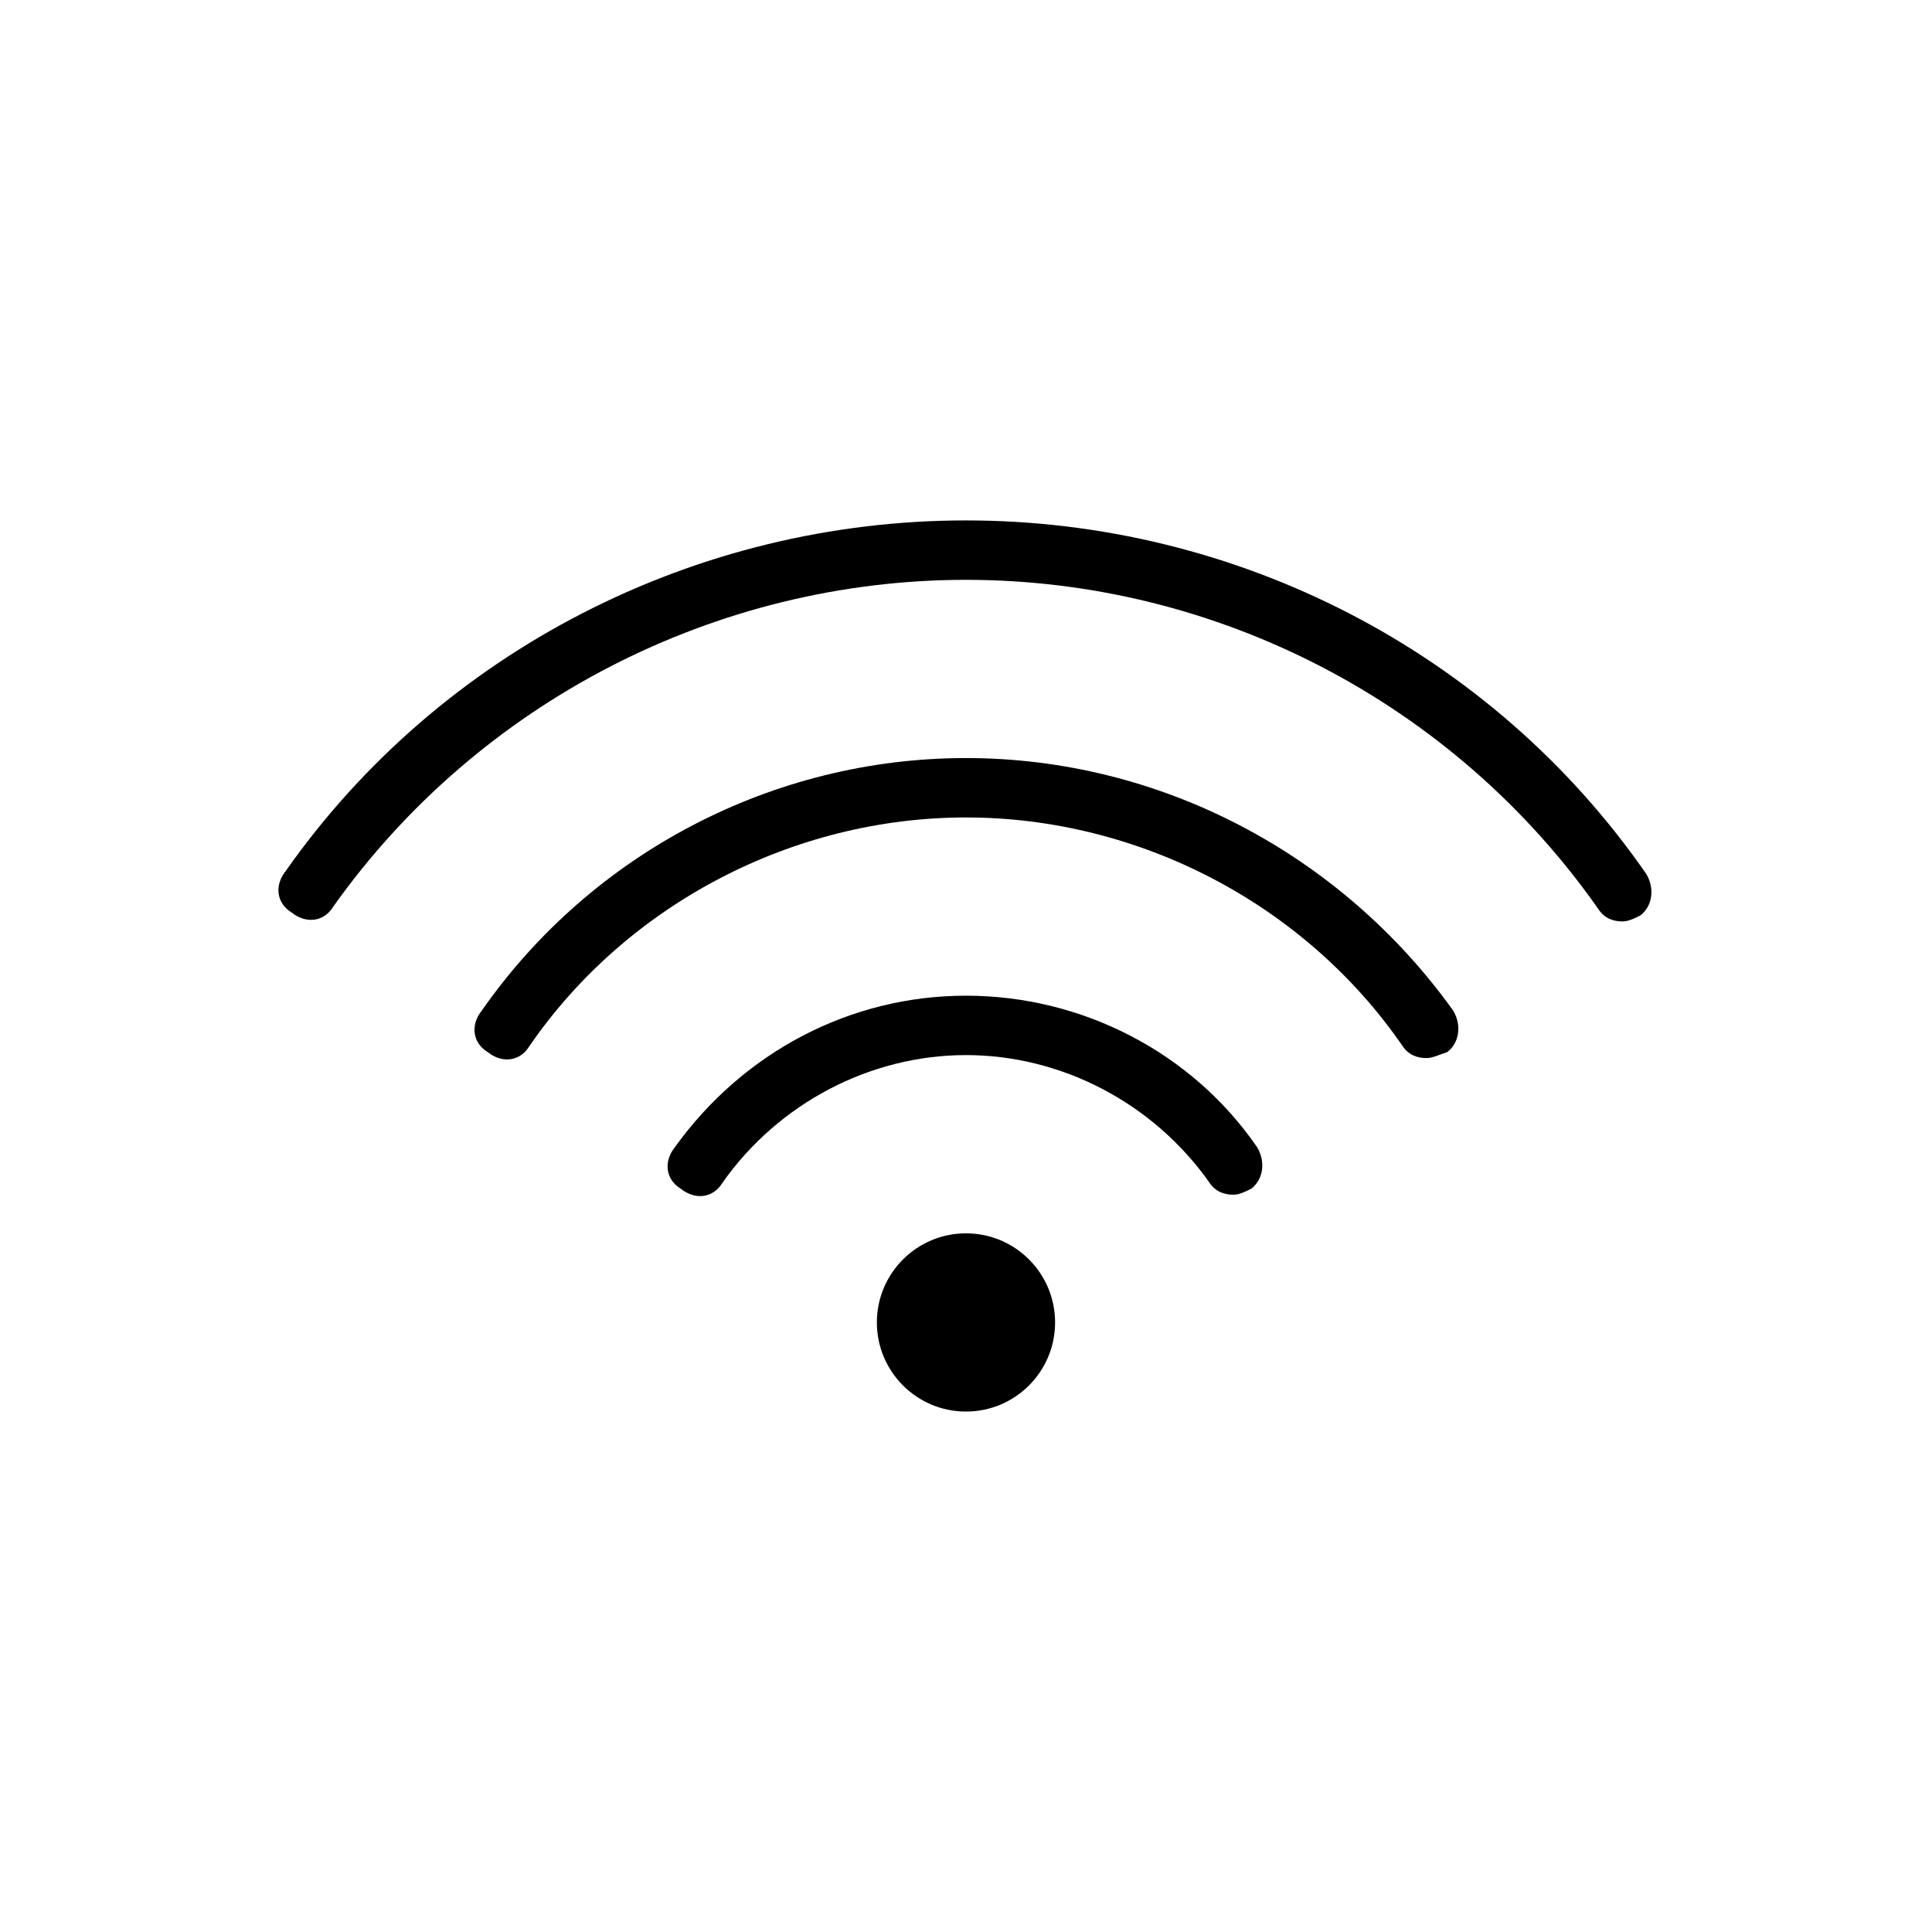 <?xml version="1.0" encoding="UTF-8"?>
<!-- The Best Svg Icon site in the world: iconSvg.co, Visit us! https://iconsvg.co -->
<svg fill="#000000" width="800px" height="800px" version="1.1" viewBox="144 144 512 512" xmlns="http://www.w3.org/2000/svg">
 <g>
  <path d="m573.97 388.19c-2.363 0-4.723-0.789-6.297-3.148-38.57-55.105-101.55-87.379-167.67-87.379s-129.1 32.273-167.68 86.594c-2.363 3.938-7.086 4.723-11.02 1.574-3.938-2.363-4.723-7.086-1.574-11.02 40.934-58.258 108.63-92.895 180.27-92.895s139.34 34.637 180.27 93.676c2.363 3.938 1.574 8.66-1.574 11.02-1.578 0.789-3.152 1.578-4.727 1.578z"/>
  <path d="m522.02 424.4c-2.363 0-4.723-0.789-6.297-3.148-25.98-37.785-70.062-60.617-115.72-60.617s-89.742 22.828-115.72 60.613c-2.363 3.938-7.086 4.723-11.02 1.574-3.938-2.363-4.723-7.086-1.574-11.02 29.125-41.719 77.145-66.91 128.31-66.91s99.188 25.191 129.1 66.914c2.363 3.938 1.574 8.66-1.574 11.02-2.363 0.785-3.938 1.574-5.512 1.574z"/>
  <path d="m470.85 460.61c-2.363 0-4.723-0.789-6.297-3.148-14.957-21.254-39.363-33.852-64.551-33.852-25.191 0-49.594 12.594-64.551 33.852-2.363 3.938-7.086 4.723-11.02 1.574-3.938-2.363-4.723-7.086-1.574-11.02 18.105-25.191 46.445-40.148 77.145-40.148s59.828 14.957 77.145 40.148c2.363 3.938 1.574 8.66-1.574 11.02-1.574 0.785-3.148 1.574-4.723 1.574z"/>
  <path d="m423.61 494.46c0 13.043-10.57 23.617-23.613 23.617s-23.617-10.574-23.617-23.617c0-13.039 10.574-23.613 23.617-23.613s23.613 10.574 23.613 23.613"/>
 </g>
</svg>
